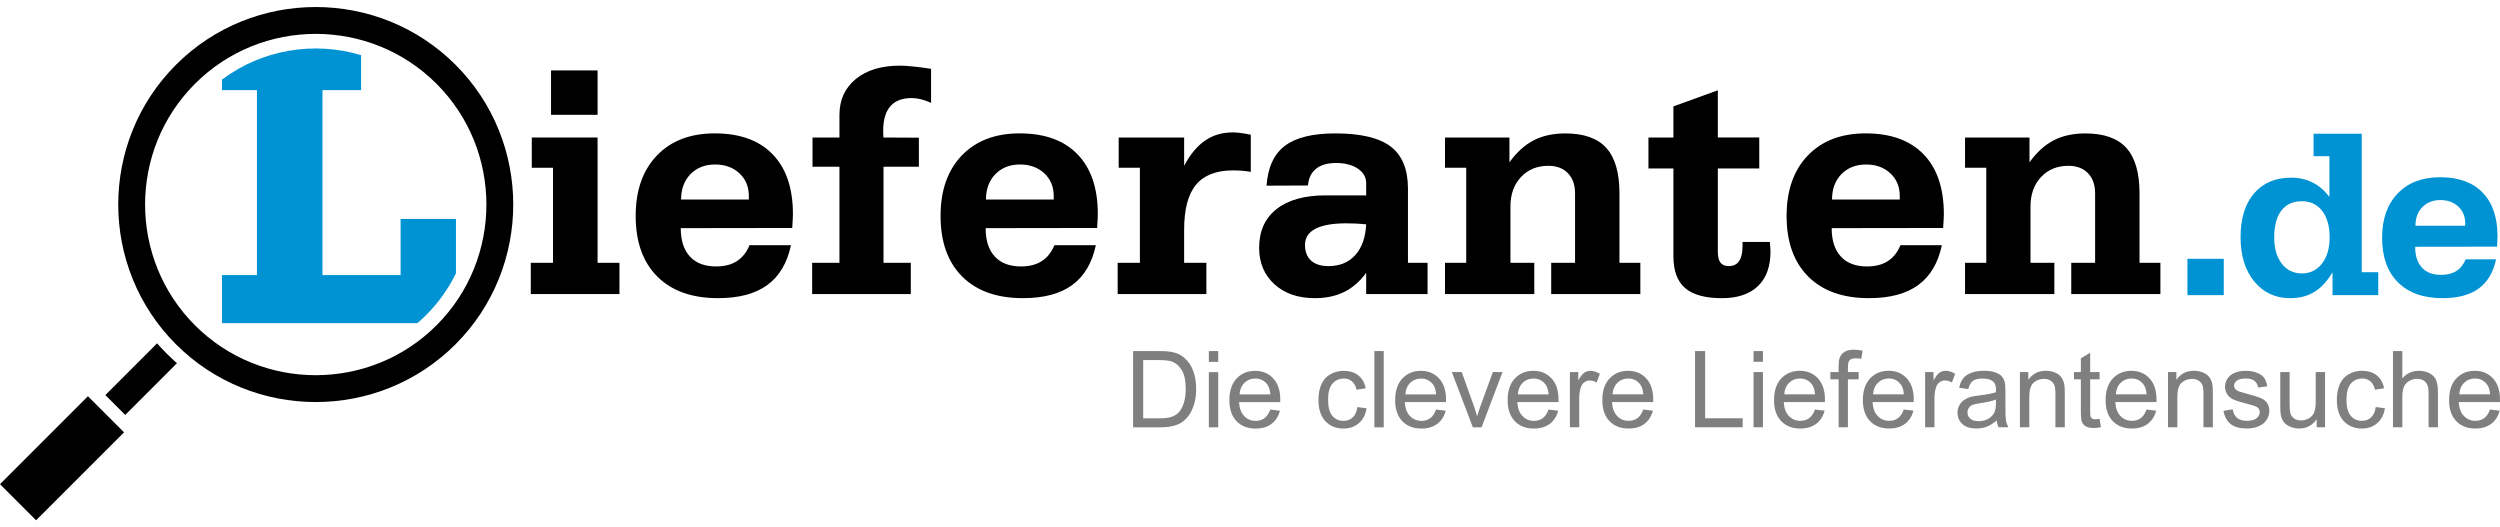 <?xml version="1.0" encoding="UTF-8"?>
<!DOCTYPE svg PUBLIC "-//W3C//DTD SVG 1.1//EN" "http://www.w3.org/Graphics/SVG/1.1/DTD/svg11.dtd">
<!-- Creator: CorelDRAW -->
<svg xmlns="http://www.w3.org/2000/svg" xml:space="preserve" width="275px" height="58px" style="shape-rendering:geometricPrecision; text-rendering:geometricPrecision; image-rendering:optimizeQuality; fill-rule:evenodd; clip-rule:evenodd"
viewBox="0 0 275 57.999"
 xmlns:xlink="http://www.w3.org/1999/xlink">
 <defs>
  <style type="text/css">
   <![CDATA[
    .fil0 {fill:black}
    .fil2 {fill:#0093D3}
    .fil1 {fill:#7F7F7F}
   ]]>
  </style>
 </defs>
 <g id="Ebene_x0020_1">
  <g id="_86570400">
   <g>
    <path id="_86204304" class="fil0" d="M60.83 28.907l0 -10.454 -2.334 0 0 -3.328 7.237 0 0 13.782 2.408 0 0 3.439 -9.756 0 0 -3.439 2.445 0zm4.903 -16.277l-5.119 0 0 -4.885 5.119 0 0 4.885z"/>
    <path id="_86204256" class="fil0" d="M82.448 26.974l4.557 0c-0.413,1.951 -1.278,3.415 -2.6,4.378 -1.316,0.963 -3.124,1.444 -5.415,1.444 -2.871,0 -5.1,-0.79 -6.687,-2.378 -1.587,-1.587 -2.378,-3.81 -2.378,-6.669 0,-2.81 0.778,-5.021 2.334,-6.645 1.557,-1.624 3.682,-2.433 6.367,-2.433 2.753,0 4.871,0.765 6.36,2.297 1.488,1.532 2.235,3.724 2.235,6.571 0,0.167 -0.006,0.365 -0.019,0.587 -0.012,0.221 -0.031,0.543 -0.056,0.951l-12.264 0.018c0,1.352 0.334,2.391 1.006,3.119 0.667,0.729 1.631,1.093 2.884,1.093 0.914,0 1.674,-0.191 2.278,-0.581 0.606,-0.383 1.069,-0.969 1.396,-1.753m-7.527 -5.027l7.453 0 0 -0.383c0,-1.025 -0.346,-1.859 -1.037,-2.5 -0.698,-0.648 -1.587,-0.97 -2.674,-0.97 -1.106,0 -2.007,0.351 -2.705,1.056 -0.691,0.71 -1.037,1.643 -1.037,2.797z"/>
    <path id="_86204112" class="fil0" d="M92.34 28.907l0 -10.565 -2.963 0 0 -3.217 2.963 0 0 -2.494c0,-1.643 0.599,-2.953 1.791,-3.934 1.192,-0.982 2.81,-1.475 4.847,-1.475 0.402,0 0.889,0.031 1.47,0.092 0.574,0.056 1.234,0.142 1.969,0.254l0 3.742c-0.394,-0.18 -0.777,-0.315 -1.129,-0.396 -0.358,-0.086 -0.686,-0.13 -0.989,-0.13 -1.05,0 -1.833,0.304 -2.359,0.902 -0.524,0.599 -0.79,1.5 -0.79,2.711 0,0.197 0.006,0.346 0.012,0.444 0.007,0.105 0.013,0.198 0.025,0.285l3.891 0.019 0 3.198 -3.891 0 0 10.565 3.001 0 0 3.439 -10.85 0 0 -3.439 3.001 0z"/>
    <path id="_86204448" class="fil0" d="M115.985 26.974l4.557 0c-0.413,1.951 -1.278,3.415 -2.6,4.378 -1.315,0.963 -3.124,1.444 -5.415,1.444 -2.871,0 -5.1,-0.79 -6.687,-2.378 -1.587,-1.587 -2.378,-3.81 -2.378,-6.669 0,-2.81 0.778,-5.021 2.334,-6.645 1.557,-1.624 3.68,-2.433 6.367,-2.433 2.753,0 4.871,0.765 6.359,2.297 1.489,1.532 2.236,3.724 2.236,6.571 0,0.167 -0.006,0.365 -0.019,0.587 -0.012,0.221 -0.031,0.543 -0.056,0.951l-12.264 0.018c0,1.352 0.334,2.391 1.006,3.119 0.667,0.729 1.631,1.093 2.884,1.093 0.914,0 1.674,-0.191 2.278,-0.581 0.606,-0.383 1.069,-0.969 1.396,-1.753m-7.527 -5.027l7.453 0 0 -0.383c0,-1.025 -0.346,-1.859 -1.037,-2.5 -0.698,-0.648 -1.587,-0.97 -2.674,-0.97 -1.106,0 -2.007,0.351 -2.705,1.056 -0.692,0.71 -1.037,1.643 -1.037,2.797z"/>
    <path id="_86204520" class="fil0" d="M125.389 28.907l0 -10.454 -2.334 0 0 -3.328 7.2 0 0 3.112c0.661,-1.253 1.433,-2.18 2.31,-2.779 0.87,-0.599 1.883,-0.895 3.031,-0.895 0.266,0 0.55,0.019 0.865,0.061 0.315,0.044 0.692,0.105 1.124,0.193l0 4.088c-0.315,-0.057 -0.637,-0.099 -0.958,-0.124 -0.327,-0.025 -0.66,-0.038 -0.999,-0.038 -1.841,0 -3.2,0.526 -4.07,1.582 -0.87,1.056 -1.303,2.705 -1.303,4.946l0 3.637 2.446 0 0 3.439 -9.757 0 0 -3.439 2.445 0z"/>
    <path id="_86204592" class="fil0" d="M157.03 32.346l-6.749 0 0 -2.334c-0.686,0.939 -1.495,1.642 -2.415,2.1 -0.919,0.457 -2.006,0.685 -3.247,0.685 -1.834,0 -3.309,-0.513 -4.434,-1.532 -1.117,-1.018 -1.68,-2.353 -1.68,-4.002 0,-1.833 0.635,-3.254 1.909,-4.26 1.272,-1.006 3.074,-1.513 5.396,-1.513l4.471 0 0 -1.339c0,-0.648 -0.304,-1.186 -0.914,-1.6 -0.612,-0.413 -1.414,-0.622 -2.414,-0.622 -0.939,0 -1.674,0.215 -2.198,0.641 -0.526,0.426 -0.816,1.037 -0.878,1.834l-4.557 0.019c0.142,-2.014 0.815,-3.477 2.019,-4.384 1.199,-0.908 3.045,-1.365 5.539,-1.365 2.797,0 4.828,0.482 6.095,1.444 1.266,0.964 1.902,2.509 1.902,4.632l0 8.157 2.156 0 0 3.439zm-6.749 -7.669c-0.396,-0.037 -0.777,-0.069 -1.149,-0.086 -0.37,-0.019 -0.716,-0.025 -1.043,-0.025 -1.495,0 -2.624,0.197 -3.391,0.599 -0.765,0.394 -1.148,0.989 -1.148,1.772 0,0.748 0.222,1.322 0.667,1.729 0.45,0.402 1.087,0.606 1.919,0.606 1.23,0 2.212,-0.402 2.941,-1.211 0.728,-0.809 1.129,-1.939 1.204,-3.384z"/>
    <path id="_86204664" class="fil0" d="M158.95 32.346l0 -3.439 2.334 0 0 -10.454 -2.334 0 0 -3.328 7.089 0 0 2.73c0.784,-1.094 1.668,-1.903 2.655,-2.415 0.983,-0.511 2.15,-0.765 3.495,-0.765 2.039,0 3.539,0.531 4.508,1.599 0.963,1.069 1.444,2.737 1.444,5.002l0 7.632 2.297 0 0 3.439 -9.806 0 0 -3.439 2.624 0 0 -7.632c0,-0.939 -0.26,-1.68 -0.784,-2.223 -0.524,-0.543 -1.241,-0.815 -2.143,-0.815 -1.247,0 -2.255,0.413 -3.026,1.241 -0.772,0.821 -1.155,1.907 -1.155,3.241l0 6.188 2.624 0 0 3.439 -9.824 0z"/>
    <path id="_86204688" class="fil0" d="M193.519 18.527l-4.558 0 0 9.151c0,0.555 0.098,0.957 0.291,1.209 0.191,0.254 0.494,0.384 0.907,0.384 0.507,0 0.883,-0.18 1.136,-0.544 0.253,-0.364 0.383,-0.913 0.383,-1.648l0 -0.47 3.001 0c0.025,0.291 0.044,0.513 0.056,0.667 0.013,0.161 0.019,0.291 0.019,0.402 0,1.649 -0.463,2.921 -1.383,3.797 -0.927,0.883 -2.242,1.322 -3.958,1.322 -1.846,0 -3.193,-0.371 -4.051,-1.111 -0.859,-0.742 -1.285,-1.902 -1.285,-3.483l0 -9.676 -2.747 0 0 -3.403 2.747 0 0 -3.422 4.885 -1.772 0 5.193 4.558 0 0 3.403z"/>
    <path id="_86203464" class="fil0" d="M209.048 26.974l4.557 0c-0.413,1.951 -1.278,3.415 -2.6,4.378 -1.315,0.963 -3.124,1.444 -5.415,1.444 -2.871,0 -5.101,-0.79 -6.687,-2.378 -1.586,-1.587 -2.378,-3.81 -2.378,-6.669 0,-2.81 0.778,-5.021 2.334,-6.645 1.557,-1.624 3.682,-2.433 6.367,-2.433 2.754,0 4.872,0.765 6.36,2.297 1.488,1.532 2.236,3.724 2.236,6.571 0,0.167 -0.007,0.365 -0.019,0.587 -0.013,0.221 -0.031,0.543 -0.057,0.951l-12.262 0.018c0,1.352 0.333,2.391 1.006,3.119 0.666,0.729 1.63,1.093 2.883,1.093 0.914,0 1.674,-0.191 2.28,-0.581 0.605,-0.383 1.068,-0.969 1.395,-1.753m-7.527 -5.027l7.453 0 0 -0.383c0,-1.025 -0.345,-1.859 -1.037,-2.5 -0.697,-0.648 -1.586,-0.97 -2.674,-0.97 -1.104,0 -2.007,0.351 -2.705,1.056 -0.691,0.71 -1.037,1.643 -1.037,2.797z"/>
    <path id="_86565888" class="fil0" d="M216.155 32.346l0 -3.439 2.335 0 0 -10.454 -2.335 0 0 -3.328 7.089 0 0 2.73c0.785,-1.094 1.668,-1.903 2.655,-2.415 0.983,-0.511 2.15,-0.765 3.496,-0.765 2.037,0 3.539,0.531 4.507,1.599 0.964,1.069 1.446,2.737 1.446,5.002l0 7.632 2.296 0 0 3.439 -9.806 0 0 -3.439 2.624 0 0 -7.632c0,-0.939 -0.26,-1.68 -0.784,-2.223 -0.524,-0.543 -1.241,-0.815 -2.143,-0.815 -1.247,0 -2.254,0.413 -3.026,1.241 -0.771,0.821 -1.154,1.907 -1.154,3.241l0 6.188 2.624 0 0 3.439 -9.826 0z"/>
   </g>
   <path id="_86567160" class="fil1" d="M270.522 43.377l3.39 0c-0.044,-0.51 -0.175,-0.895 -0.387,-1.148 -0.328,-0.397 -0.754,-0.595 -1.276,-0.595 -0.471,0 -0.87,0.157 -1.192,0.474 -0.324,0.317 -0.501,0.739 -0.535,1.27m3.379 1.667l1.063 0.129c-0.168,0.624 -0.478,1.106 -0.932,1.449 -0.454,0.341 -1.033,0.514 -1.739,0.514 -0.887,0 -1.592,-0.274 -2.112,-0.82 -0.522,-0.548 -0.781,-1.315 -0.781,-2.302 0,-1.024 0.263,-1.817 0.788,-2.38 0.527,-0.565 1.209,-0.848 2.049,-0.848 0.811,0 1.475,0.276 1.989,0.83 0.514,0.552 0.772,1.332 0.772,2.332 0,0.064 -0.001,0.156 -0.006,0.276l-4.53 0c0.038,0.667 0.227,1.179 0.567,1.532 0.34,0.357 0.761,0.534 1.269,0.534 0.377,0 0.699,-0.099 0.966,-0.299 0.268,-0.197 0.478,-0.514 0.635,-0.947m-10.672 1.955l0 -8.385 1.03 0 0 3.008c0.48,-0.556 1.088,-0.836 1.819,-0.836 0.448,0 0.84,0.09 1.17,0.268 0.332,0.175 0.57,0.42 0.715,0.735 0.143,0.312 0.214,0.767 0.214,1.359l0 3.85 -1.031 0 0 -3.85c0,-0.513 -0.112,-0.887 -0.334,-1.122 -0.222,-0.235 -0.539,-0.354 -0.946,-0.354 -0.305,0 -0.591,0.081 -0.86,0.239 -0.272,0.158 -0.463,0.374 -0.576,0.645 -0.115,0.268 -0.17,0.645 -0.17,1.121l0 3.322 -1.03 0zm-1.895 -2.226l1.011 0.133c-0.109,0.697 -0.391,1.244 -0.849,1.638 -0.454,0.394 -1.015,0.592 -1.678,0.592 -0.83,0 -1.499,-0.273 -2.002,-0.814 -0.507,-0.543 -0.762,-1.323 -0.762,-2.339 0,-0.654 0.111,-1.23 0.327,-1.721 0.22,-0.491 0.549,-0.861 0.993,-1.107 0.444,-0.246 0.928,-0.37 1.449,-0.37 0.659,0 1.2,0.168 1.618,0.502 0.419,0.334 0.69,0.806 0.808,1.421l-0.999 0.155c-0.097,-0.409 -0.266,-0.715 -0.507,-0.921 -0.243,-0.206 -0.536,-0.308 -0.879,-0.308 -0.52,0 -0.943,0.185 -1.266,0.557 -0.322,0.371 -0.484,0.959 -0.484,1.763 0,0.816 0.155,1.409 0.469,1.781 0.313,0.369 0.722,0.554 1.225,0.554 0.404,0 0.739,-0.126 1.011,-0.373 0.272,-0.248 0.444,-0.628 0.515,-1.144m-6.497 2.226l0 -0.892c-0.475,0.686 -1.116,1.029 -1.929,1.029 -0.358,0 -0.693,-0.07 -1.004,-0.206 -0.309,-0.137 -0.541,-0.309 -0.691,-0.517 -0.152,-0.209 -0.257,-0.463 -0.318,-0.763 -0.041,-0.203 -0.063,-0.523 -0.063,-0.963l0 -3.762 1.029 0 0 3.367c0,0.539 0.02,0.9 0.063,1.088 0.066,0.269 0.202,0.482 0.411,0.638 0.21,0.155 0.471,0.23 0.781,0.23 0.307,0 0.596,-0.078 0.868,-0.236 0.27,-0.158 0.461,-0.374 0.574,-0.646 0.113,-0.273 0.17,-0.669 0.17,-1.187l0 -3.254 1.029 0 0 6.073 -0.92 0zm-10.251 -1.814l1.018 -0.159c0.056,0.407 0.216,0.719 0.478,0.939 0.259,0.216 0.624,0.326 1.095,0.326 0.471,0 0.824,-0.098 1.052,-0.288 0.229,-0.194 0.344,-0.42 0.344,-0.678 0,-0.235 -0.102,-0.416 -0.305,-0.552 -0.141,-0.091 -0.491,-0.207 -1.052,-0.346 -0.754,-0.193 -1.278,-0.356 -1.57,-0.497 -0.292,-0.138 -0.514,-0.331 -0.664,-0.578 -0.15,-0.246 -0.227,-0.517 -0.227,-0.814 0,-0.272 0.063,-0.521 0.188,-0.752 0.123,-0.233 0.292,-0.424 0.506,-0.575 0.161,-0.118 0.378,-0.219 0.654,-0.3 0.276,-0.083 0.574,-0.124 0.889,-0.124 0.476,0 0.895,0.071 1.257,0.208 0.36,0.136 0.626,0.322 0.797,0.556 0.172,0.235 0.291,0.549 0.353,0.94l-1.005 0.139c-0.047,-0.313 -0.18,-0.557 -0.398,-0.732 -0.219,-0.175 -0.529,-0.263 -0.93,-0.263 -0.471,0 -0.81,0.078 -1.011,0.234 -0.202,0.156 -0.304,0.34 -0.304,0.548 0,0.135 0.043,0.254 0.126,0.361 0.084,0.112 0.214,0.202 0.394,0.275 0.103,0.038 0.405,0.125 0.908,0.262 0.729,0.195 1.237,0.353 1.524,0.477 0.288,0.124 0.515,0.305 0.68,0.542 0.162,0.235 0.244,0.528 0.244,0.88 0,0.345 -0.1,0.666 -0.3,0.971 -0.201,0.301 -0.489,0.537 -0.866,0.702 -0.378,0.167 -0.806,0.249 -1.283,0.249 -0.789,0 -1.391,-0.165 -1.805,-0.491 -0.413,-0.328 -0.678,-0.815 -0.791,-1.46m-6.103 1.814l0 -6.073 0.925 0 0 0.863c0.448,-0.669 1.091,-1.003 1.933,-1.003 0.366,0 0.703,0.067 1.01,0.197 0.308,0.132 0.536,0.305 0.687,0.52 0.155,0.213 0.261,0.467 0.322,0.759 0.038,0.191 0.058,0.526 0.058,1.002l0 3.735 -1.032 0 0 -3.696c0,-0.419 -0.037,-0.731 -0.118,-0.94 -0.079,-0.208 -0.222,-0.374 -0.425,-0.496 -0.204,-0.125 -0.443,-0.189 -0.718,-0.189 -0.441,0 -0.817,0.142 -1.137,0.418 -0.318,0.28 -0.475,0.807 -0.475,1.586l0 3.317 -1.03 0zm-5.738 -3.621l3.391 0c-0.045,-0.51 -0.176,-0.895 -0.389,-1.148 -0.328,-0.397 -0.754,-0.595 -1.274,-0.595 -0.474,0 -0.872,0.157 -1.194,0.474 -0.321,0.317 -0.5,0.739 -0.534,1.27m3.379 1.667l1.063 0.129c-0.168,0.624 -0.477,1.106 -0.932,1.449 -0.454,0.341 -1.033,0.514 -1.739,0.514 -0.887,0 -1.592,-0.274 -2.112,-0.82 -0.522,-0.548 -0.781,-1.315 -0.781,-2.302 0,-1.024 0.263,-1.817 0.789,-2.38 0.527,-0.565 1.208,-0.848 2.048,-0.848 0.811,0 1.475,0.276 1.989,0.83 0.515,0.552 0.772,1.332 0.772,2.332 0,0.064 -0.001,0.156 -0.006,0.276l-4.528 0c0.037,0.667 0.226,1.179 0.567,1.532 0.339,0.357 0.759,0.534 1.267,0.534 0.377,0 0.699,-0.099 0.967,-0.299 0.268,-0.197 0.477,-0.514 0.634,-0.947m-5.164 1.033l0.148 0.909c-0.289,0.06 -0.548,0.091 -0.777,0.091 -0.374,0 -0.664,-0.057 -0.869,-0.176 -0.207,-0.118 -0.351,-0.274 -0.435,-0.467 -0.084,-0.191 -0.126,-0.598 -0.126,-1.215l0 -3.495 -0.757 0 0 -0.8 0.757 0 0 -1.506 1.024 -0.617 0 2.122 1.036 0 0 0.8 -1.036 0 0 3.552c0,0.294 0.018,0.482 0.053,0.567 0.037,0.084 0.096,0.15 0.177,0.2 0.083,0.05 0.2,0.076 0.353,0.076 0.115,0 0.265,-0.014 0.452,-0.041m-8.764 0.921l0 -6.073 0.926 0 0 0.863c0.446,-0.669 1.091,-1.003 1.933,-1.003 0.366,0 0.704,0.067 1.009,0.197 0.309,0.132 0.537,0.305 0.689,0.52 0.155,0.213 0.261,0.467 0.322,0.759 0.037,0.191 0.058,0.526 0.058,1.002l0 3.735 -1.031 0 0 -3.696c0,-0.419 -0.039,-0.731 -0.12,-0.94 -0.079,-0.208 -0.221,-0.374 -0.425,-0.496 -0.204,-0.125 -0.442,-0.189 -0.718,-0.189 -0.438,0 -0.816,0.142 -1.137,0.418 -0.318,0.28 -0.475,0.807 -0.475,1.586l0 3.317 -1.03 0zm-2.636 -3.051c-0.376,0.156 -0.937,0.285 -1.682,0.392 -0.424,0.06 -0.724,0.128 -0.898,0.204 -0.177,0.077 -0.313,0.189 -0.406,0.335 -0.096,0.148 -0.144,0.309 -0.144,0.488 0,0.276 0.105,0.504 0.312,0.687 0.208,0.183 0.513,0.274 0.913,0.274 0.394,0 0.749,-0.085 1.058,-0.26 0.307,-0.174 0.536,-0.412 0.68,-0.712 0.11,-0.233 0.167,-0.576 0.167,-1.029l0 -0.38zm0.085 2.301c-0.383,0.325 -0.75,0.553 -1.101,0.689 -0.354,0.132 -0.732,0.198 -1.136,0.198 -0.667,0 -1.179,-0.162 -1.539,-0.489 -0.357,-0.325 -0.536,-0.743 -0.536,-1.25 0,-0.298 0.066,-0.569 0.202,-0.816 0.135,-0.246 0.313,-0.442 0.531,-0.592 0.221,-0.146 0.467,-0.26 0.742,-0.337 0.202,-0.052 0.507,-0.106 0.914,-0.154 0.83,-0.102 1.444,-0.217 1.838,-0.356 0.002,-0.142 0.005,-0.23 0.005,-0.268 0,-0.42 -0.097,-0.716 -0.293,-0.887 -0.261,-0.234 -0.653,-0.348 -1.172,-0.348 -0.484,0 -0.84,0.084 -1.072,0.253 -0.231,0.17 -0.4,0.471 -0.511,0.902l-1.006 -0.138c0.091,-0.43 0.241,-0.78 0.451,-1.042 0.209,-0.267 0.513,-0.471 0.909,-0.614 0.397,-0.143 0.856,-0.215 1.378,-0.215 0.52,0 0.938,0.063 1.264,0.184 0.324,0.122 0.562,0.275 0.717,0.461 0.151,0.185 0.256,0.418 0.319,0.7 0.033,0.177 0.052,0.493 0.052,0.948l0 1.374c0,0.958 0.02,1.564 0.066,1.815 0.043,0.253 0.13,0.497 0.259,0.73l-1.076 0c-0.104,-0.214 -0.175,-0.462 -0.204,-0.75m-7.876 0.75l0 -6.073 0.926 0 0 0.919c0.236,-0.43 0.455,-0.715 0.654,-0.85 0.201,-0.137 0.42,-0.208 0.661,-0.208 0.347,0 0.699,0.112 1.058,0.333l-0.357 0.957c-0.25,-0.15 -0.502,-0.226 -0.754,-0.226 -0.226,0 -0.426,0.07 -0.606,0.203 -0.181,0.137 -0.307,0.324 -0.384,0.566 -0.115,0.364 -0.17,0.764 -0.17,1.2l0 3.18 -1.03 0zm-5.726 -3.621l3.391 0c-0.044,-0.51 -0.176,-0.895 -0.389,-1.148 -0.328,-0.397 -0.755,-0.595 -1.274,-0.595 -0.472,0 -0.872,0.157 -1.194,0.474 -0.322,0.317 -0.5,0.739 -0.534,1.27m3.379 1.667l1.063 0.129c-0.168,0.624 -0.477,1.106 -0.931,1.449 -0.455,0.341 -1.036,0.514 -1.74,0.514 -0.887,0 -1.592,-0.274 -2.111,-0.82 -0.523,-0.548 -0.782,-1.315 -0.782,-2.302 0,-1.024 0.263,-1.817 0.789,-2.38 0.527,-0.565 1.207,-0.848 2.048,-0.848 0.811,0 1.475,0.276 1.989,0.83 0.515,0.552 0.772,1.332 0.772,2.332 0,0.064 -0.001,0.156 -0.006,0.276l-4.528 0c0.037,0.667 0.226,1.179 0.566,1.532 0.34,0.357 0.761,0.534 1.269,0.534 0.377,0 0.698,-0.099 0.966,-0.299 0.268,-0.197 0.478,-0.514 0.635,-0.947m-7.168 1.955l0 -5.274 -0.908 0 0 -0.8 0.908 0 0 -0.646c0,-0.407 0.038,-0.713 0.111,-0.911 0.098,-0.267 0.273,-0.483 0.522,-0.65 0.25,-0.167 0.6,-0.248 1.051,-0.248 0.288,0 0.608,0.033 0.96,0.104l-0.155 0.898c-0.214,-0.039 -0.416,-0.059 -0.607,-0.059 -0.312,0 -0.534,0.066 -0.661,0.202 -0.13,0.131 -0.196,0.383 -0.196,0.749l0 0.561 1.183 0 0 0.8 -1.183 0 0 5.274 -1.025 0zm-5.981 -3.621l3.391 0c-0.045,-0.51 -0.176,-0.895 -0.389,-1.148 -0.328,-0.397 -0.755,-0.595 -1.274,-0.595 -0.472,0 -0.872,0.157 -1.194,0.474 -0.321,0.317 -0.5,0.739 -0.534,1.27m3.379 1.667l1.064 0.129c-0.169,0.624 -0.48,1.106 -0.932,1.449 -0.455,0.341 -1.035,0.514 -1.74,0.514 -0.887,0 -1.592,-0.274 -2.111,-0.82 -0.523,-0.548 -0.782,-1.315 -0.782,-2.302 0,-1.024 0.263,-1.817 0.789,-2.38 0.527,-0.565 1.207,-0.848 2.048,-0.848 0.813,0 1.475,0.276 1.989,0.83 0.515,0.552 0.774,1.332 0.774,2.332 0,0.064 -0.002,0.156 -0.007,0.276l-4.528 0c0.037,0.667 0.226,1.179 0.566,1.532 0.34,0.357 0.762,0.534 1.27,0.534 0.376,0 0.698,-0.099 0.966,-0.299 0.268,-0.197 0.477,-0.514 0.634,-0.947m-6.756 -4.119l1.032 0 0 6.073 -1.032 0 0 -6.073zm0 6.073m0 -8.385l1.032 0 0 1.185 -1.032 0 0 -1.185zm0 1.185m-6.436 7.2l0 -8.385 1.111 0 0 7.394 4.129 0 0 0.991 -5.241 0zm-9.074 -3.621l3.39 0c-0.045,-0.51 -0.175,-0.895 -0.389,-1.148 -0.328,-0.397 -0.754,-0.595 -1.274,-0.595 -0.472,0 -0.87,0.157 -1.193,0.474 -0.322,0.317 -0.501,0.739 -0.534,1.27m3.378 1.667l1.064 0.129c-0.169,0.624 -0.48,1.106 -0.932,1.449 -0.455,0.341 -1.035,0.514 -1.74,0.514 -0.886,0 -1.592,-0.274 -2.111,-0.82 -0.523,-0.548 -0.782,-1.315 -0.782,-2.302 0,-1.024 0.263,-1.817 0.789,-2.38 0.527,-0.565 1.207,-0.848 2.048,-0.848 0.813,0 1.475,0.276 1.989,0.83 0.515,0.552 0.772,1.332 0.772,2.332 0,0.064 -0.001,0.156 -0.006,0.276l-4.528 0c0.037,0.667 0.226,1.179 0.566,1.532 0.34,0.357 0.762,0.534 1.269,0.534 0.377,0 0.699,-0.099 0.967,-0.299 0.268,-0.197 0.477,-0.514 0.634,-0.947m-8.069 1.955l0 -6.073 0.925 0 0 0.919c0.237,-0.43 0.457,-0.715 0.657,-0.85 0.2,-0.137 0.419,-0.208 0.661,-0.208 0.346,0 0.698,0.112 1.057,0.333l-0.356 0.957c-0.25,-0.15 -0.502,-0.226 -0.754,-0.226 -0.227,0 -0.426,0.07 -0.607,0.203 -0.181,0.137 -0.307,0.324 -0.383,0.566 -0.116,0.364 -0.171,0.764 -0.171,1.2l0 3.18 -1.03 0zm-5.725 -3.621l3.39 0c-0.044,-0.51 -0.175,-0.895 -0.389,-1.148 -0.328,-0.397 -0.754,-0.595 -1.274,-0.595 -0.471,0 -0.872,0.157 -1.193,0.474 -0.322,0.317 -0.501,0.739 -0.534,1.27m3.378 1.667l1.064 0.129c-0.168,0.624 -0.478,1.106 -0.932,1.449 -0.455,0.341 -1.035,0.514 -1.739,0.514 -0.888,0 -1.592,-0.274 -2.112,-0.82 -0.522,-0.548 -0.782,-1.315 -0.782,-2.302 0,-1.024 0.263,-1.817 0.789,-2.38 0.527,-0.565 1.208,-0.848 2.048,-0.848 0.813,0 1.475,0.276 1.989,0.83 0.516,0.552 0.774,1.332 0.774,2.332 0,0.064 -0.002,0.156 -0.007,0.276l-4.528 0c0.037,0.667 0.227,1.179 0.567,1.532 0.339,0.357 0.761,0.534 1.269,0.534 0.376,0 0.698,-0.099 0.966,-0.299 0.268,-0.197 0.478,-0.514 0.634,-0.947m-8.327 1.955l-2.311 -6.073 1.088 0 1.304 3.637c0.141,0.392 0.268,0.801 0.387,1.225 0.093,-0.321 0.22,-0.706 0.383,-1.156l1.35 -3.705 1.061 0 -2.3 6.073 -0.961 0zm-7.424 -3.621l3.39 0c-0.044,-0.51 -0.175,-0.895 -0.389,-1.148 -0.327,-0.397 -0.754,-0.595 -1.273,-0.595 -0.474,0 -0.872,0.157 -1.194,0.474 -0.322,0.317 -0.5,0.739 -0.534,1.27m3.378 1.667l1.064 0.129c-0.168,0.624 -0.478,1.106 -0.932,1.449 -0.454,0.341 -1.033,0.514 -1.739,0.514 -0.887,0 -1.592,-0.274 -2.112,-0.82 -0.522,-0.548 -0.781,-1.315 -0.781,-2.302 0,-1.024 0.263,-1.817 0.789,-2.38 0.527,-0.565 1.207,-0.848 2.048,-0.848 0.811,0 1.475,0.276 1.989,0.83 0.515,0.552 0.771,1.332 0.771,2.332 0,0.064 -0.001,0.156 -0.005,0.276l-4.528 0c0.037,0.667 0.226,1.179 0.566,1.532 0.34,0.357 0.761,0.534 1.267,0.534 0.378,0 0.7,-0.099 0.967,-0.299 0.269,-0.197 0.478,-0.514 0.634,-0.947m-6.782 -6.43l1.029 0 0 8.385 -1.029 0 0 -8.385zm0 8.385m-1.871 -2.226l1.01 0.133c-0.107,0.697 -0.39,1.244 -0.848,1.638 -0.455,0.394 -1.016,0.592 -1.68,0.592 -0.829,0 -1.499,-0.273 -2.002,-0.814 -0.506,-0.543 -0.761,-1.323 -0.761,-2.339 0,-0.654 0.11,-1.23 0.326,-1.721 0.22,-0.491 0.549,-0.861 0.994,-1.107 0.444,-0.246 0.927,-0.37 1.449,-0.37 0.658,0 1.2,0.168 1.617,0.502 0.42,0.334 0.69,0.806 0.809,1.421l-1 0.155c-0.096,-0.409 -0.266,-0.715 -0.507,-0.921 -0.242,-0.206 -0.536,-0.308 -0.879,-0.308 -0.519,0 -0.941,0.185 -1.265,0.557 -0.324,0.371 -0.485,0.959 -0.485,1.763 0,0.816 0.156,1.409 0.469,1.781 0.314,0.369 0.722,0.554 1.225,0.554 0.405,0 0.741,-0.126 1.012,-0.373 0.27,-0.248 0.443,-0.628 0.515,-1.144m-12.956 -1.395l3.39 0c-0.044,-0.51 -0.175,-0.895 -0.389,-1.148 -0.328,-0.397 -0.752,-0.595 -1.273,-0.595 -0.474,0 -0.872,0.157 -1.194,0.474 -0.322,0.317 -0.5,0.739 -0.534,1.27m3.378 1.667l1.064 0.129c-0.168,0.624 -0.478,1.106 -0.932,1.449 -0.455,0.341 -1.033,0.514 -1.739,0.514 -0.887,0 -1.592,-0.274 -2.112,-0.82 -0.522,-0.548 -0.782,-1.315 -0.782,-2.302 0,-1.024 0.265,-1.817 0.789,-2.38 0.527,-0.565 1.208,-0.848 2.048,-0.848 0.813,0 1.476,0.276 1.989,0.83 0.516,0.552 0.774,1.332 0.774,2.332 0,0.064 -0.001,0.156 -0.006,0.276l-4.53 0c0.037,0.667 0.227,1.179 0.567,1.532 0.34,0.357 0.761,0.534 1.269,0.534 0.377,0 0.699,-0.099 0.966,-0.299 0.268,-0.197 0.478,-0.514 0.634,-0.947m-6.755 -4.119l1.031 0 0 6.073 -1.031 0 0 -6.073zm0 6.073m0 -8.385l1.031 0 0 1.185 -1.031 0 0 -1.185zm0 1.185m-7.222 6.209l1.791 0c0.552,0 0.986,-0.05 1.302,-0.154 0.313,-0.103 0.563,-0.248 0.752,-0.435 0.263,-0.262 0.468,-0.618 0.613,-1.061 0.148,-0.444 0.221,-0.982 0.221,-1.615 0,-0.878 -0.144,-1.552 -0.431,-2.023 -0.288,-0.472 -0.639,-0.785 -1.051,-0.945 -0.295,-0.117 -0.776,-0.172 -1.434,-0.172l-1.762 0 0 6.404zm-1.11 0.991l0 -8.385 2.888 0c0.652,0 1.149,0.04 1.494,0.122 0.48,0.107 0.891,0.308 1.23,0.599 0.442,0.376 0.774,0.85 0.992,1.433 0.221,0.581 0.33,1.245 0.33,1.993 0,0.637 -0.074,1.2 -0.224,1.694 -0.149,0.491 -0.338,0.898 -0.572,1.22 -0.231,0.324 -0.487,0.578 -0.763,0.762 -0.275,0.185 -0.609,0.325 -1.002,0.42 -0.391,0.096 -0.84,0.143 -1.345,0.143l-3.027 0z"/>
   <g>
    <polygon id="_86566992" class="fil2" points="244.614,32.466 240.616,32.466 240.616,28.468 244.614,28.468 "/>
    <path id="_86567088" class="fil2" d="M256.233 17.182l-1.741 0 0 -2.471 5.3 0 0 15.232 1.818 0 0 2.524 -5.032 0 0 -2.524c-0.567,0.973 -1.228,1.695 -1.985,2.157 -0.757,0.468 -1.641,0.699 -2.661,0.699 -1.636,0 -2.96,-0.613 -3.961,-1.832 -1.006,-1.224 -1.509,-2.843 -1.509,-4.864 0,-2.063 0.494,-3.672 1.481,-4.828 0.984,-1.155 2.354,-1.732 4.094,-1.732 0.862,0 1.641,0.177 2.345,0.53 0.706,0.354 1.323,0.885 1.853,1.596l0 -4.487zm-6.07 8.921c0,1.214 0.276,2.176 0.829,2.896 0.554,0.716 1.292,1.075 2.213,1.075 0.92,0 1.658,-0.364 2.216,-1.084 0.557,-0.72 0.839,-1.681 0.839,-2.887 0,-1.23 -0.276,-2.199 -0.824,-2.91 -0.548,-0.707 -1.292,-1.061 -2.23,-1.061 -0.976,0 -1.723,0.344 -2.254,1.029 -0.526,0.684 -0.789,1.668 -0.789,2.942z"/>
    <path id="_86567232" class="fil2" d="M271.222 28.523l3.345 0c-0.304,1.433 -0.938,2.506 -1.907,3.214 -0.966,0.707 -2.294,1.061 -3.976,1.061 -2.108,0 -3.744,-0.58 -4.91,-1.744 -1.165,-1.166 -1.744,-2.798 -1.744,-4.896 0,-2.063 0.57,-3.685 1.714,-4.878 1.142,-1.192 2.701,-1.786 4.672,-1.786 2.022,0 3.576,0.562 4.669,1.687 1.093,1.123 1.642,2.733 1.642,4.822 0,0.123 -0.005,0.268 -0.014,0.431 -0.009,0.163 -0.022,0.398 -0.04,0.698l-9.002 0.013c0,0.993 0.243,1.755 0.738,2.29 0.489,0.534 1.198,0.802 2.117,0.802 0.671,0 1.228,-0.141 1.672,-0.426 0.445,-0.281 0.785,-0.712 1.025,-1.287m-5.525 -3.69l5.471 0 0 -0.281c0,-0.752 -0.254,-1.364 -0.761,-1.835 -0.514,-0.476 -1.166,-0.712 -1.964,-0.712 -0.811,0 -1.473,0.259 -1.985,0.776 -0.507,0.521 -0.761,1.205 -0.761,2.053z"/>
   </g>
   <g>
    <path id="_86566752" class="fil0" d="M48.017 9.214c7.317,7.317 7.317,19.253 0,26.57 -7.317,7.317 -19.253,7.317 -26.569,0 -7.318,-7.317 -7.318,-19.253 0,-26.57 7.316,-7.317 19.252,-7.317 26.569,0m2.089 -2.089c8.467,8.467 8.467,22.28 0,30.749 -8.469,8.467 -22.282,8.467 -30.749,0 -8.467,-8.469 -8.467,-22.28 0,-30.749 8.467,-8.469 22.28,-8.469 30.749,0m-30.638 32.824l-5.694 5.693 -2.185 -2.185 5.693 -5.694 0.233 0.27 0.82 0.862 0.863 0.821 0.27 0.233zm-9.795 3.638l3.971 3.971 -9.673 9.673 -3.971 -3.971 9.673 -9.673z"/>
    <path id="_86569392" class="fil2" d="M28.263 30.26l0 -20.348 -3.846 0 0 -1.155c4.45,-3.341 10.169,-4.238 15.301,-2.693l0 3.848 -4.247 0 0 20.348 8.595 0 0 -6.175 6.089 0 0 5.982c-0.811,1.658 -1.899,3.209 -3.274,4.584 -0.313,0.313 -0.637,0.608 -0.969,0.893l-21.495 0 0 -5.284 3.846 0z"/>
   </g>
  </g>
 </g>
</svg>
